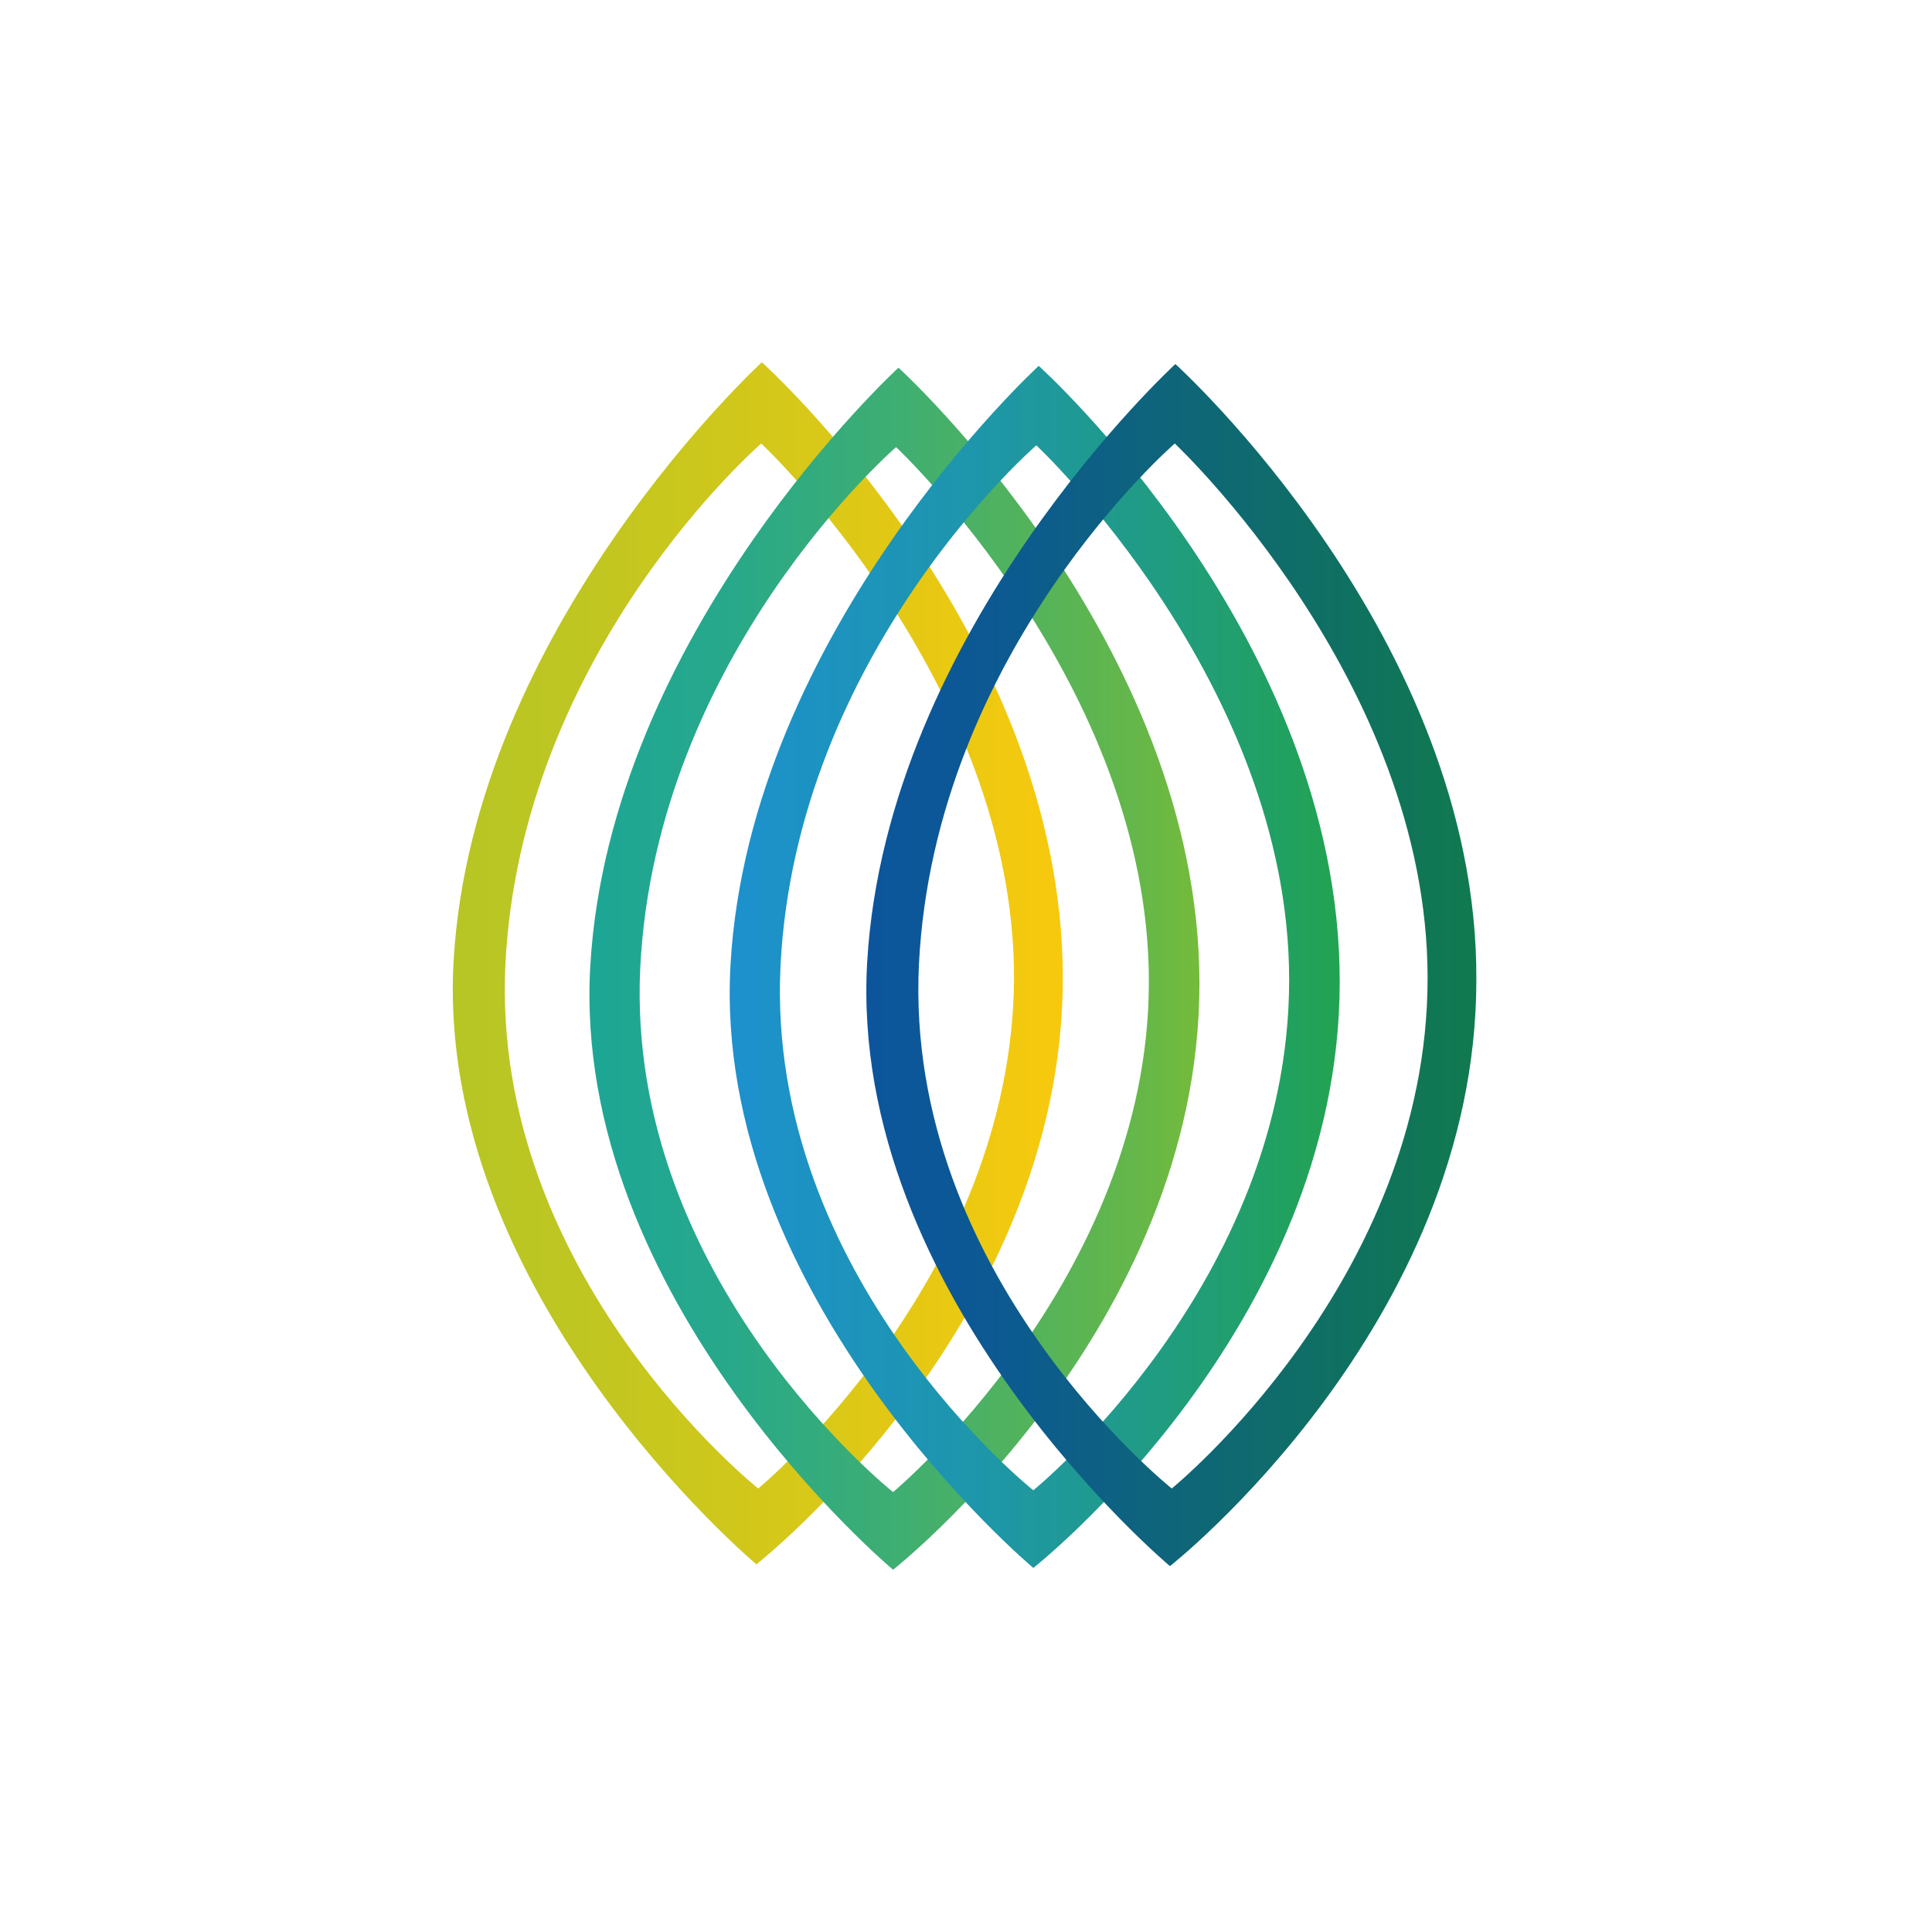 <svg width="64" height="64" viewBox="0 0 64 64" fill="none" xmlns="http://www.w3.org/2000/svg">
<rect width="64" height="64" fill="white"/>
<path d="M25.237 12C25.237 12 15.666 20.774 15.027 31.82C14.389 42.887 25.057 51.821 25.057 51.821C25.057 51.821 35.207 43.844 35.207 32.399C35.207 20.953 25.237 12 25.237 12ZM25.117 49.308C25.117 49.308 16.244 42.249 16.742 31.94C17.261 21.571 25.217 14.692 25.217 14.692C25.217 14.692 33.592 22.548 33.592 32.399C33.532 42.369 25.117 49.308 25.117 49.308Z" fill="url(#paint0_linear_797_39979)"/>
<path d="M29.763 12.18C29.763 12.18 20.192 20.953 19.554 32C18.916 43.067 29.584 52 29.584 52C29.584 52 39.733 44.024 39.733 32.578C39.733 21.232 29.763 12.18 29.763 12.18ZM29.584 49.428C29.584 49.428 20.71 42.369 21.209 32.06C21.727 21.691 29.684 14.812 29.684 14.812C29.684 14.812 38.058 22.668 38.058 32.518C38.058 42.369 29.584 49.428 29.584 49.428Z" fill="url(#paint1_linear_797_39979)"/>
<path d="M34.409 12.12C34.409 12.12 24.838 20.893 24.2 31.94C23.562 43.007 34.23 51.94 34.23 51.94C34.23 51.94 44.38 43.964 44.38 32.518C44.38 21.073 34.409 12.12 34.409 12.12ZM34.23 49.368C34.23 49.368 25.357 42.309 25.855 32C26.373 21.631 34.33 14.752 34.33 14.752C34.33 14.752 42.705 22.608 42.705 32.459C42.705 42.489 34.23 49.368 34.23 49.368Z" fill="url(#paint2_linear_797_39979)"/>
<path d="M38.936 12.06C38.936 12.06 29.364 20.834 28.726 31.88C28.088 42.947 38.756 51.88 38.756 51.88C38.756 51.88 48.906 43.904 48.906 32.459C48.966 21.113 38.936 12.06 38.936 12.06ZM38.816 49.308C38.816 49.308 29.943 42.249 30.441 31.94C30.96 21.571 38.916 14.692 38.916 14.692C38.916 14.692 47.291 22.548 47.291 32.399C47.291 42.429 38.816 49.308 38.816 49.308Z" fill="url(#paint3_linear_797_39979)"/>
<defs>
<linearGradient id="paint0_linear_797_39979" x1="15.027" y1="31.92" x2="35.227" y2="31.92" gradientUnits="userSpaceOnUse">
<stop stop-color="#B6C624"/>
<stop offset="0.2" stop-color="#BFC621"/>
<stop offset="0.6" stop-color="#D9C818"/>
<stop offset="1" stop-color="#F8C90D"/>
</linearGradient>
<linearGradient id="paint1_linear_797_39979" x1="19.554" y1="32.08" x2="39.753" y2="32.08" gradientUnits="userSpaceOnUse">
<stop stop-color="#1DA695"/>
<stop offset="0.2" stop-color="#26A88C"/>
<stop offset="0.5" stop-color="#3EAE72"/>
<stop offset="0.9" stop-color="#65B749"/>
<stop offset="1" stop-color="#74BB3A"/>
</linearGradient>
<linearGradient id="paint2_linear_797_39979" x1="24.2" y1="32.02" x2="44.399" y2="32.02" gradientUnits="userSpaceOnUse">
<stop stop-color="#1C91CE"/>
<stop offset="0.1" stop-color="#1C92C5"/>
<stop offset="0.4" stop-color="#1E96AB"/>
<stop offset="0.7" stop-color="#209C82"/>
<stop offset="1" stop-color="#22A351"/>
</linearGradient>
<linearGradient id="paint3_linear_797_39979" x1="28.766" y1="31.98" x2="48.966" y2="31.98" gradientUnits="userSpaceOnUse">
<stop stop-color="#0C559C"/>
<stop offset="0.2" stop-color="#0C5993"/>
<stop offset="0.5" stop-color="#0E6579"/>
<stop offset="1" stop-color="#107A4E"/>
</linearGradient>
</defs>
</svg>
